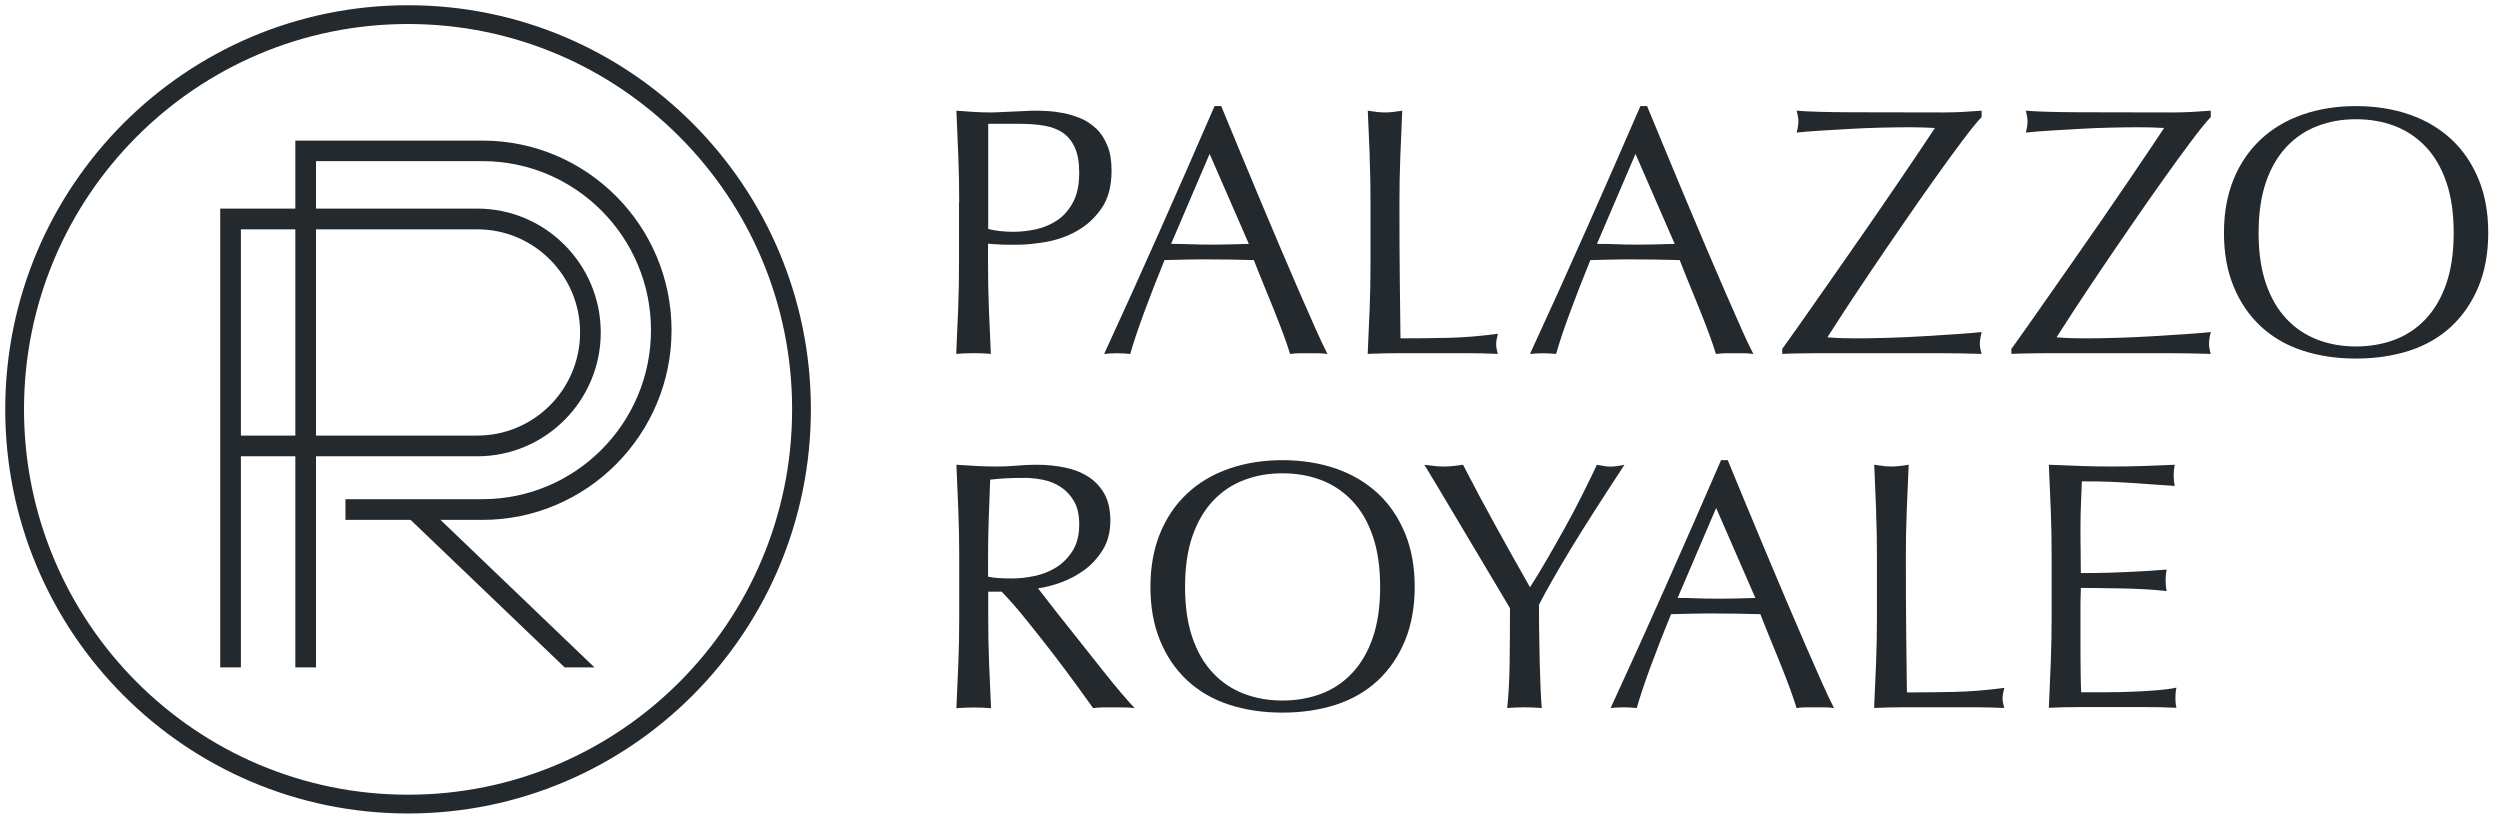 <svg width="171" height="56" viewBox="0 0 171 56" fill="none" xmlns="http://www.w3.org/2000/svg">
<path d="M27.912 55C42.775 55 54.823 42.912 54.823 28C54.823 13.088 42.775 1 27.912 1C13.049 1 1 13.088 1 28C1 42.912 13.049 55 27.912 55Z" stroke="#24292D" stroke-width="1.284" stroke-miterlimit="10"/>
<path d="M16.477 45.649H15.063V14.268H32.648C37.302 14.268 41.091 18.069 41.091 22.739C41.091 27.409 37.302 31.21 32.648 31.21H16.477V45.655V45.649ZM16.477 29.793H32.648C36.527 29.793 39.678 26.631 39.678 22.739C39.678 18.848 36.527 15.686 32.648 15.686H16.477V29.793Z" fill="#24292D"/>
<path d="M21.614 45.648H20.201V9.616H33.004C40.137 9.616 45.934 15.439 45.934 22.588C45.934 29.738 40.13 35.56 33.004 35.56H23.629V34.143H33.004C39.355 34.143 44.527 28.96 44.527 22.582C44.527 16.205 39.355 11.022 33.004 11.022H21.614V45.636V45.648Z" fill="#24292D"/>
<path d="M40.66 45.648L28.891 34.372L27.911 35.392L38.621 45.648H40.66Z" fill="#24292D"/>
<path d="M65.609 13.845C65.609 12.777 65.591 11.734 65.549 10.708C65.507 9.682 65.465 8.639 65.417 7.571C65.802 7.601 66.193 7.631 66.59 7.655C66.987 7.679 67.371 7.691 67.762 7.691C67.955 7.691 68.189 7.685 68.46 7.667C68.731 7.649 69.013 7.637 69.29 7.631C69.567 7.625 69.843 7.613 70.096 7.595C70.354 7.577 70.571 7.571 70.745 7.571C70.986 7.571 71.287 7.577 71.635 7.595C71.984 7.613 72.363 7.661 72.76 7.74C73.157 7.818 73.542 7.945 73.933 8.102C74.317 8.264 74.666 8.5 74.985 8.801C75.304 9.103 75.55 9.489 75.743 9.954C75.935 10.412 76.031 10.986 76.031 11.661C76.031 12.729 75.803 13.592 75.346 14.25C74.889 14.913 74.323 15.426 73.656 15.8C72.988 16.174 72.279 16.422 71.533 16.549C70.787 16.675 70.12 16.742 69.543 16.742C69.176 16.742 68.833 16.742 68.526 16.73C68.219 16.717 67.907 16.699 67.582 16.669V18.003C67.582 19.07 67.6 20.12 67.642 21.152C67.684 22.184 67.726 23.203 67.775 24.205C67.408 24.175 67.011 24.157 66.59 24.157C66.169 24.157 65.778 24.175 65.405 24.205C65.453 23.203 65.495 22.184 65.537 21.152C65.579 20.12 65.597 19.07 65.597 18.003V13.839L65.609 13.845ZM67.588 15.662C68.135 15.794 68.707 15.855 69.302 15.855C69.801 15.855 70.318 15.8 70.847 15.686C71.377 15.571 71.864 15.366 72.309 15.07C72.754 14.775 73.115 14.358 73.397 13.833C73.68 13.309 73.818 12.633 73.818 11.812C73.818 11.118 73.722 10.551 73.53 10.117C73.337 9.682 73.067 9.344 72.724 9.097C72.375 8.856 71.954 8.693 71.455 8.602C70.956 8.512 70.39 8.47 69.765 8.47H67.594V15.662H67.588Z" fill="#24292D"/>
<path d="M90.796 24.211C90.574 24.181 90.357 24.163 90.159 24.163H88.878C88.68 24.163 88.463 24.181 88.241 24.211C88.126 23.837 87.976 23.391 87.784 22.866C87.591 22.341 87.375 21.792 87.146 21.218C86.912 20.645 86.677 20.066 86.436 19.475C86.196 18.884 85.967 18.322 85.763 17.791C85.246 17.773 84.722 17.761 84.193 17.755C83.664 17.749 83.129 17.743 82.6 17.743C82.1 17.743 81.607 17.743 81.126 17.755C80.645 17.761 80.152 17.773 79.653 17.791C79.136 19.052 78.673 20.247 78.252 21.387C77.831 22.528 77.518 23.469 77.308 24.211C77.031 24.181 76.736 24.163 76.412 24.163C76.087 24.163 75.792 24.181 75.522 24.211C76.826 21.387 78.095 18.576 79.334 15.782C80.573 12.989 81.824 10.147 83.075 7.257H83.532C83.917 8.192 84.338 9.206 84.789 10.298C85.24 11.39 85.697 12.488 86.166 13.604C86.635 14.72 87.098 15.825 87.567 16.923C88.036 18.021 88.475 19.04 88.884 19.988C89.293 20.929 89.666 21.774 89.997 22.516C90.327 23.258 90.598 23.825 90.802 24.211H90.796ZM80.104 16.681C80.525 16.681 80.958 16.687 81.409 16.705C81.86 16.724 82.293 16.73 82.714 16.73C83.165 16.73 83.616 16.73 84.067 16.718C84.518 16.712 84.969 16.699 85.42 16.681L82.738 10.527L80.104 16.681Z" fill="#24292D"/>
<path d="M93.689 10.708C93.647 9.682 93.605 8.639 93.557 7.571C93.767 7.601 93.966 7.631 94.158 7.655C94.35 7.679 94.543 7.691 94.735 7.691C94.928 7.691 95.12 7.679 95.313 7.655C95.505 7.631 95.71 7.601 95.914 7.571C95.866 8.639 95.824 9.682 95.782 10.708C95.74 11.734 95.722 12.777 95.722 13.845C95.722 15.879 95.728 17.641 95.746 19.137C95.764 20.633 95.776 21.967 95.794 23.143C96.936 23.143 98.031 23.131 99.077 23.107C100.124 23.083 101.248 22.992 102.457 22.829C102.379 23.119 102.337 23.36 102.337 23.553C102.337 23.728 102.379 23.952 102.457 24.205C101.717 24.175 100.978 24.157 100.238 24.157H95.782C95.066 24.157 94.32 24.175 93.55 24.205C93.599 23.203 93.641 22.184 93.683 21.152C93.725 20.12 93.743 19.07 93.743 18.003V13.839C93.743 12.771 93.725 11.728 93.683 10.702L93.689 10.708Z" fill="#24292D"/>
<path d="M119.925 24.211C119.703 24.181 119.486 24.163 119.288 24.163H118.007C117.809 24.163 117.592 24.181 117.369 24.211C117.255 23.837 117.105 23.391 116.912 22.866C116.72 22.341 116.504 21.792 116.275 21.218C116.04 20.645 115.806 20.066 115.565 19.475C115.325 18.884 115.096 18.322 114.892 17.791C114.375 17.773 113.851 17.761 113.322 17.755C112.793 17.749 112.258 17.743 111.729 17.743C111.229 17.743 110.736 17.743 110.255 17.755C109.774 17.761 109.281 17.773 108.782 17.791C108.265 19.052 107.802 20.247 107.381 21.387C106.96 22.528 106.647 23.469 106.436 24.211C106.16 24.181 105.865 24.163 105.54 24.163C105.216 24.163 104.921 24.181 104.65 24.211C105.955 21.387 107.224 18.576 108.463 15.782C109.702 12.989 110.953 10.147 112.204 7.257H112.661C113.046 8.192 113.467 9.206 113.918 10.298C114.369 11.39 114.826 12.488 115.295 13.604C115.764 14.72 116.227 15.825 116.696 16.923C117.165 18.021 117.604 19.04 118.013 19.988C118.422 20.929 118.795 21.774 119.126 22.516C119.456 23.258 119.727 23.825 119.931 24.211H119.925ZM109.233 16.681C109.654 16.681 110.087 16.687 110.538 16.705C110.989 16.724 111.422 16.73 111.843 16.73C112.294 16.73 112.745 16.73 113.196 16.718C113.647 16.712 114.098 16.699 114.549 16.681L111.867 10.527L109.233 16.681Z" fill="#24292D"/>
<path d="M123.888 21.062C124.585 20.06 125.289 19.058 125.999 18.045C126.708 17.037 127.4 16.042 128.073 15.064C128.747 14.087 129.366 13.182 129.932 12.349C130.497 11.517 130.984 10.793 131.405 10.171C131.826 9.55 132.139 9.079 132.349 8.753C132.061 8.735 131.772 8.723 131.483 8.717C131.195 8.711 130.918 8.705 130.659 8.705C130.082 8.705 129.439 8.711 128.729 8.729C128.019 8.747 127.31 8.771 126.594 8.814C125.878 8.856 125.193 8.892 124.543 8.934C123.894 8.976 123.341 9.019 122.89 9.067C122.968 8.777 123.01 8.524 123.01 8.319C123.01 8.114 122.968 7.86 122.89 7.571C123.677 7.637 124.922 7.673 126.63 7.679C128.338 7.685 130.443 7.691 132.957 7.691C133.39 7.691 133.829 7.679 134.262 7.655C134.695 7.631 135.122 7.601 135.543 7.571V8.005C135.218 8.343 134.773 8.898 134.189 9.676C133.612 10.449 132.969 11.329 132.271 12.313C131.573 13.296 130.84 14.34 130.088 15.438C129.33 16.536 128.615 17.586 127.941 18.588C127.268 19.589 126.666 20.488 126.143 21.291C125.62 22.093 125.241 22.685 124.994 23.071C125.379 23.101 125.728 23.125 126.047 23.131C126.36 23.137 126.678 23.143 127.003 23.143C127.616 23.143 128.326 23.131 129.138 23.107C129.95 23.083 130.756 23.047 131.561 22.998C132.367 22.95 133.125 22.902 133.841 22.854C134.556 22.805 135.122 22.757 135.543 22.709C135.512 22.854 135.482 22.992 135.458 23.119C135.434 23.246 135.422 23.378 135.422 23.505C135.422 23.716 135.464 23.952 135.543 24.205C134.965 24.187 134.43 24.175 133.937 24.169C133.444 24.163 132.975 24.157 132.524 24.157H125.391C124.628 24.157 123.93 24.157 123.305 24.169C122.679 24.181 122.21 24.187 121.903 24.205V23.867C122.529 22.992 123.196 22.057 123.894 21.055L123.888 21.062Z" fill="#24292D"/>
<path d="M139.562 21.062C140.26 20.06 140.963 19.058 141.673 18.045C142.383 17.037 143.074 16.042 143.748 15.064C144.421 14.087 145.041 13.182 145.606 12.349C146.171 11.517 146.658 10.793 147.079 10.171C147.5 9.55 147.813 9.079 148.024 8.753C147.735 8.735 147.446 8.723 147.158 8.717C146.869 8.711 146.592 8.705 146.334 8.705C145.756 8.705 145.113 8.711 144.403 8.729C143.694 8.747 142.984 8.771 142.268 8.814C141.553 8.856 140.867 8.892 140.218 8.934C139.568 8.976 139.015 9.019 138.564 9.067C138.642 8.777 138.684 8.524 138.684 8.319C138.684 8.114 138.642 7.86 138.564 7.571C139.352 7.637 140.597 7.673 142.304 7.679C144.012 7.685 146.117 7.691 148.631 7.691C149.064 7.691 149.503 7.679 149.936 7.655C150.369 7.631 150.796 7.601 151.217 7.571V8.005C150.892 8.343 150.447 8.898 149.864 9.676C149.286 10.449 148.643 11.329 147.945 12.313C147.248 13.296 146.514 14.34 145.762 15.438C145.005 16.536 144.289 17.586 143.615 18.588C142.942 19.589 142.341 20.488 141.817 21.291C141.294 22.093 140.915 22.685 140.669 23.071C141.054 23.101 141.402 23.125 141.721 23.131C142.034 23.137 142.353 23.143 142.677 23.143C143.291 23.143 144 23.131 144.812 23.107C145.624 23.083 146.43 23.047 147.236 22.998C148.042 22.95 148.799 22.902 149.515 22.854C150.231 22.805 150.796 22.757 151.217 22.709C151.187 22.854 151.157 22.992 151.133 23.119C151.109 23.246 151.097 23.378 151.097 23.505C151.097 23.716 151.139 23.952 151.217 24.205C150.64 24.187 150.104 24.175 149.611 24.169C149.118 24.163 148.649 24.157 148.198 24.157H141.066C140.302 24.157 139.604 24.157 138.979 24.169C138.353 24.181 137.884 24.187 137.578 24.205V23.867C138.203 22.992 138.871 22.057 139.568 21.055L139.562 21.062Z" fill="#24292D"/>
<path d="M152.118 15.927C152.118 14.557 152.341 13.333 152.78 12.259C153.219 11.185 153.844 10.274 154.638 9.532C155.432 8.789 156.388 8.222 157.501 7.836C158.613 7.45 159.828 7.257 161.145 7.257C162.462 7.257 163.707 7.45 164.813 7.836C165.926 8.222 166.876 8.789 167.676 9.532C168.476 10.274 169.089 11.185 169.534 12.259C169.979 13.333 170.196 14.557 170.196 15.927C170.196 17.297 169.973 18.521 169.534 19.596C169.089 20.669 168.47 21.581 167.676 22.323C166.882 23.065 165.926 23.62 164.813 23.982C163.701 24.344 162.48 24.525 161.145 24.525C159.81 24.525 158.613 24.344 157.501 23.982C156.388 23.62 155.438 23.065 154.638 22.323C153.838 21.581 153.219 20.669 152.78 19.596C152.335 18.521 152.118 17.297 152.118 15.927ZM167.832 15.927C167.832 14.588 167.664 13.429 167.327 12.452C166.99 11.474 166.521 10.666 165.914 10.032C165.307 9.399 164.603 8.922 163.791 8.614C162.979 8.307 162.095 8.156 161.145 8.156C160.195 8.156 159.341 8.307 158.529 8.614C157.717 8.922 157.008 9.393 156.406 10.032C155.805 10.672 155.33 11.474 154.993 12.452C154.656 13.429 154.488 14.588 154.488 15.927C154.488 17.267 154.656 18.425 154.993 19.402C155.33 20.38 155.799 21.188 156.406 21.822C157.008 22.461 157.717 22.932 158.529 23.24C159.341 23.547 160.213 23.698 161.145 23.698C162.077 23.698 162.973 23.547 163.791 23.24C164.603 22.932 165.313 22.461 165.914 21.822C166.515 21.182 166.99 20.38 167.327 19.402C167.664 18.425 167.832 17.267 167.832 15.927Z" fill="#24292D"/>
<path d="M65.611 38.064C65.611 36.996 65.593 35.952 65.55 34.926C65.508 33.901 65.466 32.857 65.418 31.789C65.887 31.819 66.344 31.849 66.795 31.873C67.246 31.897 67.703 31.91 68.172 31.91C68.642 31.91 69.099 31.891 69.55 31.849C70.001 31.807 70.458 31.789 70.927 31.789C71.6 31.789 72.244 31.855 72.857 31.982C73.471 32.109 74.006 32.326 74.463 32.621C74.92 32.923 75.281 33.309 75.551 33.798C75.816 34.281 75.948 34.89 75.948 35.614C75.948 36.386 75.774 37.056 75.431 37.611C75.082 38.166 74.661 38.631 74.162 38.993C73.663 39.355 73.128 39.638 72.556 39.844C71.985 40.049 71.468 40.181 70.999 40.242C71.191 40.483 71.456 40.821 71.793 41.261C72.13 41.702 72.508 42.178 72.929 42.703C73.35 43.228 73.783 43.777 74.234 44.351C74.685 44.924 75.118 45.473 75.539 45.998C75.96 46.523 76.351 47.005 76.724 47.44C77.091 47.874 77.392 48.206 77.614 48.435C77.374 48.405 77.133 48.387 76.892 48.387H75.467C75.227 48.387 74.992 48.405 74.77 48.435C74.529 48.097 74.162 47.585 73.669 46.909C73.176 46.233 72.635 45.503 72.039 44.731C71.444 43.958 70.837 43.186 70.217 42.42C69.598 41.654 69.032 41.002 68.515 40.471H67.595V42.239C67.595 43.307 67.613 44.357 67.655 45.388C67.697 46.42 67.74 47.44 67.788 48.441C67.421 48.411 67.024 48.393 66.603 48.393C66.182 48.393 65.791 48.411 65.418 48.441C65.466 47.44 65.508 46.42 65.55 45.388C65.593 44.357 65.611 43.307 65.611 42.239V38.076V38.064ZM67.589 39.445C67.812 39.494 68.058 39.524 68.323 39.542C68.588 39.56 68.882 39.566 69.207 39.566C69.706 39.566 70.223 39.512 70.764 39.397C71.306 39.282 71.799 39.089 72.25 38.806C72.701 38.522 73.074 38.142 73.374 37.666C73.669 37.189 73.819 36.586 73.819 35.861C73.819 35.234 73.705 34.709 73.471 34.299C73.236 33.889 72.935 33.563 72.563 33.315C72.196 33.074 71.793 32.911 71.354 32.821C70.915 32.73 70.494 32.688 70.073 32.688C69.508 32.688 69.044 32.7 68.672 32.724C68.299 32.748 67.986 32.778 67.728 32.809C67.697 33.695 67.661 34.576 67.631 35.451C67.601 36.326 67.583 37.195 67.583 38.07V39.451L67.589 39.445Z" fill="#24292D"/>
<path d="M78.689 40.145C78.689 38.776 78.911 37.551 79.35 36.477C79.789 35.403 80.414 34.492 81.208 33.75C82.002 33.008 82.958 32.441 84.071 32.055C85.183 31.668 86.398 31.475 87.715 31.475C89.032 31.475 90.277 31.668 91.383 32.055C92.496 32.441 93.446 33.008 94.246 33.75C95.046 34.492 95.659 35.403 96.104 36.477C96.549 37.551 96.766 38.776 96.766 40.145C96.766 41.515 96.543 42.74 96.104 43.814C95.659 44.888 95.04 45.799 94.246 46.541C93.452 47.283 92.496 47.838 91.383 48.2C90.271 48.562 89.05 48.743 87.715 48.743C86.38 48.743 85.183 48.562 84.071 48.2C82.958 47.838 82.008 47.283 81.208 46.541C80.408 45.799 79.789 44.888 79.35 43.814C78.905 42.74 78.689 41.515 78.689 40.145ZM94.402 40.145C94.402 38.806 94.234 37.648 93.897 36.67C93.561 35.693 93.091 34.884 92.484 34.251C91.877 33.617 91.173 33.141 90.361 32.833C89.549 32.525 88.665 32.374 87.715 32.374C86.765 32.374 85.911 32.525 85.099 32.833C84.287 33.141 83.578 33.611 82.976 34.251C82.375 34.89 81.9 35.693 81.563 36.67C81.226 37.648 81.058 38.806 81.058 40.145C81.058 41.485 81.226 42.643 81.563 43.621C81.9 44.598 82.369 45.407 82.976 46.04C83.578 46.68 84.287 47.15 85.099 47.458C85.911 47.766 86.783 47.917 87.715 47.917C88.647 47.917 89.543 47.766 90.361 47.458C91.173 47.15 91.883 46.68 92.484 46.04C93.085 45.401 93.561 44.598 93.897 43.621C94.234 42.643 94.402 41.485 94.402 40.145Z" fill="#24292D"/>
<path d="M103.294 41.623C103.132 41.352 102.897 40.948 102.584 40.423C102.272 39.898 101.923 39.319 101.544 38.679C101.165 38.039 100.768 37.37 100.347 36.67C99.926 35.97 99.529 35.3 99.15 34.661C98.772 34.021 98.429 33.448 98.122 32.941C97.816 32.434 97.581 32.048 97.425 31.789C97.647 31.819 97.87 31.849 98.086 31.873C98.303 31.897 98.525 31.91 98.748 31.91C98.97 31.91 99.193 31.897 99.409 31.873C99.626 31.849 99.848 31.819 100.071 31.789C100.792 33.195 101.532 34.576 102.278 35.928C103.023 37.285 103.817 38.697 104.653 40.169C105.026 39.59 105.411 38.951 105.814 38.257C106.217 37.563 106.62 36.851 107.023 36.127C107.425 35.403 107.81 34.673 108.183 33.937C108.556 33.201 108.899 32.489 109.224 31.795C109.626 31.873 109.939 31.916 110.168 31.916C110.396 31.916 110.709 31.873 111.112 31.795C110.342 32.971 109.645 34.039 109.037 34.993C108.424 35.946 107.889 36.809 107.419 37.581C106.95 38.353 106.541 39.053 106.187 39.675C105.832 40.296 105.525 40.857 105.267 41.358C105.267 41.955 105.267 42.595 105.279 43.271C105.285 43.946 105.297 44.616 105.315 45.268C105.333 45.919 105.351 46.529 105.375 47.084C105.399 47.639 105.429 48.091 105.459 48.429C105.086 48.399 104.695 48.381 104.274 48.381C103.853 48.381 103.462 48.399 103.09 48.429C103.186 47.591 103.24 46.571 103.258 45.376C103.276 44.182 103.282 42.933 103.282 41.623H103.294Z" fill="#24292D"/>
<path d="M125.442 48.43C125.22 48.399 125.003 48.381 124.805 48.381H123.524C123.325 48.381 123.109 48.399 122.886 48.43C122.772 48.056 122.622 47.609 122.429 47.084C122.237 46.559 122.02 46.01 121.792 45.437C121.557 44.864 121.323 44.285 121.082 43.693C120.842 43.102 120.613 42.541 120.409 42.01C119.891 41.992 119.368 41.98 118.839 41.974C118.31 41.968 117.775 41.962 117.245 41.962C116.746 41.962 116.253 41.962 115.772 41.974C115.291 41.98 114.798 41.992 114.299 42.01C113.782 43.271 113.318 44.465 112.897 45.606C112.477 46.746 112.164 47.687 111.953 48.43C111.677 48.399 111.382 48.381 111.057 48.381C110.733 48.381 110.438 48.399 110.167 48.43C111.472 45.606 112.741 42.794 113.98 40.001C115.219 37.207 116.47 34.365 117.721 31.475H118.178C118.562 32.411 118.983 33.424 119.434 34.516C119.885 35.608 120.343 36.706 120.812 37.823C121.281 38.939 121.744 40.043 122.213 41.141C122.682 42.239 123.121 43.259 123.53 44.206C123.939 45.147 124.312 45.992 124.642 46.734C124.973 47.476 125.244 48.043 125.448 48.43H125.442ZM114.75 40.9C115.171 40.9 115.604 40.906 116.055 40.924C116.506 40.942 116.939 40.948 117.36 40.948C117.811 40.948 118.262 40.948 118.713 40.936C119.164 40.93 119.615 40.918 120.066 40.9L117.384 34.745L114.75 40.9Z" fill="#24292D"/>
<path d="M128.328 34.926C128.286 33.901 128.244 32.857 128.196 31.789C128.407 31.819 128.605 31.849 128.798 31.873C128.99 31.897 129.182 31.91 129.375 31.91C129.567 31.91 129.76 31.897 129.952 31.873C130.145 31.849 130.349 31.819 130.554 31.789C130.505 32.857 130.463 33.901 130.421 34.926C130.379 35.952 130.361 36.996 130.361 38.064C130.361 40.097 130.367 41.859 130.385 43.355C130.403 44.851 130.415 46.185 130.433 47.361C131.576 47.361 132.67 47.349 133.717 47.325C134.763 47.301 135.888 47.211 137.097 47.048C137.018 47.337 136.976 47.578 136.976 47.772C136.976 47.947 137.018 48.17 137.097 48.423C136.357 48.393 135.617 48.375 134.877 48.375H130.421C129.706 48.375 128.96 48.393 128.19 48.423C128.238 47.422 128.28 46.402 128.322 45.37C128.365 44.339 128.383 43.289 128.383 42.221V38.058C128.383 36.99 128.365 35.946 128.322 34.92L128.328 34.926Z" fill="#24292D"/>
<path d="M140.272 34.89C140.23 33.858 140.188 32.827 140.14 31.789C140.861 31.819 141.583 31.849 142.299 31.873C143.014 31.897 143.736 31.91 144.458 31.91C145.179 31.91 145.895 31.897 146.604 31.873C147.314 31.849 148.03 31.819 148.751 31.789C148.703 32.03 148.679 32.272 148.679 32.513C148.679 32.754 148.703 32.995 148.751 33.237C148.234 33.207 147.765 33.17 147.338 33.14C146.911 33.11 146.46 33.074 145.985 33.044C145.51 33.014 144.993 32.983 144.427 32.959C143.862 32.935 143.189 32.923 142.401 32.923C142.383 33.442 142.365 33.931 142.341 34.401C142.317 34.872 142.305 35.403 142.305 36C142.305 36.628 142.305 37.243 142.317 37.84C142.323 38.438 142.329 38.89 142.329 39.198C143.038 39.198 143.67 39.192 144.235 39.174C144.8 39.156 145.311 39.138 145.781 39.114C146.25 39.089 146.677 39.065 147.074 39.041C147.47 39.017 147.843 38.987 148.198 38.957C148.15 39.198 148.126 39.451 148.126 39.705C148.126 39.946 148.15 40.188 148.198 40.429C147.777 40.38 147.29 40.338 146.737 40.308C146.183 40.278 145.624 40.254 145.071 40.248C144.518 40.242 143.994 40.23 143.501 40.224C143.008 40.218 142.617 40.212 142.329 40.212C142.329 40.356 142.329 40.513 142.317 40.682C142.311 40.851 142.305 41.068 142.305 41.322V43.717C142.305 44.64 142.305 45.394 142.317 45.992C142.323 46.589 142.335 47.041 142.353 47.349H144.043C144.656 47.349 145.251 47.337 145.841 47.313C146.43 47.289 146.983 47.259 147.507 47.217C148.03 47.174 148.487 47.114 148.872 47.035C148.842 47.15 148.818 47.271 148.811 47.41C148.805 47.548 148.799 47.669 148.799 47.784C148.799 48.043 148.824 48.254 148.872 48.411C148.15 48.381 147.428 48.363 146.713 48.363H142.335C141.613 48.363 140.879 48.381 140.14 48.411C140.188 47.379 140.23 46.348 140.272 45.322C140.314 44.296 140.332 43.252 140.332 42.185V38.021C140.332 36.953 140.314 35.904 140.272 34.872V34.89Z" fill="#24292D"/>
</svg>
